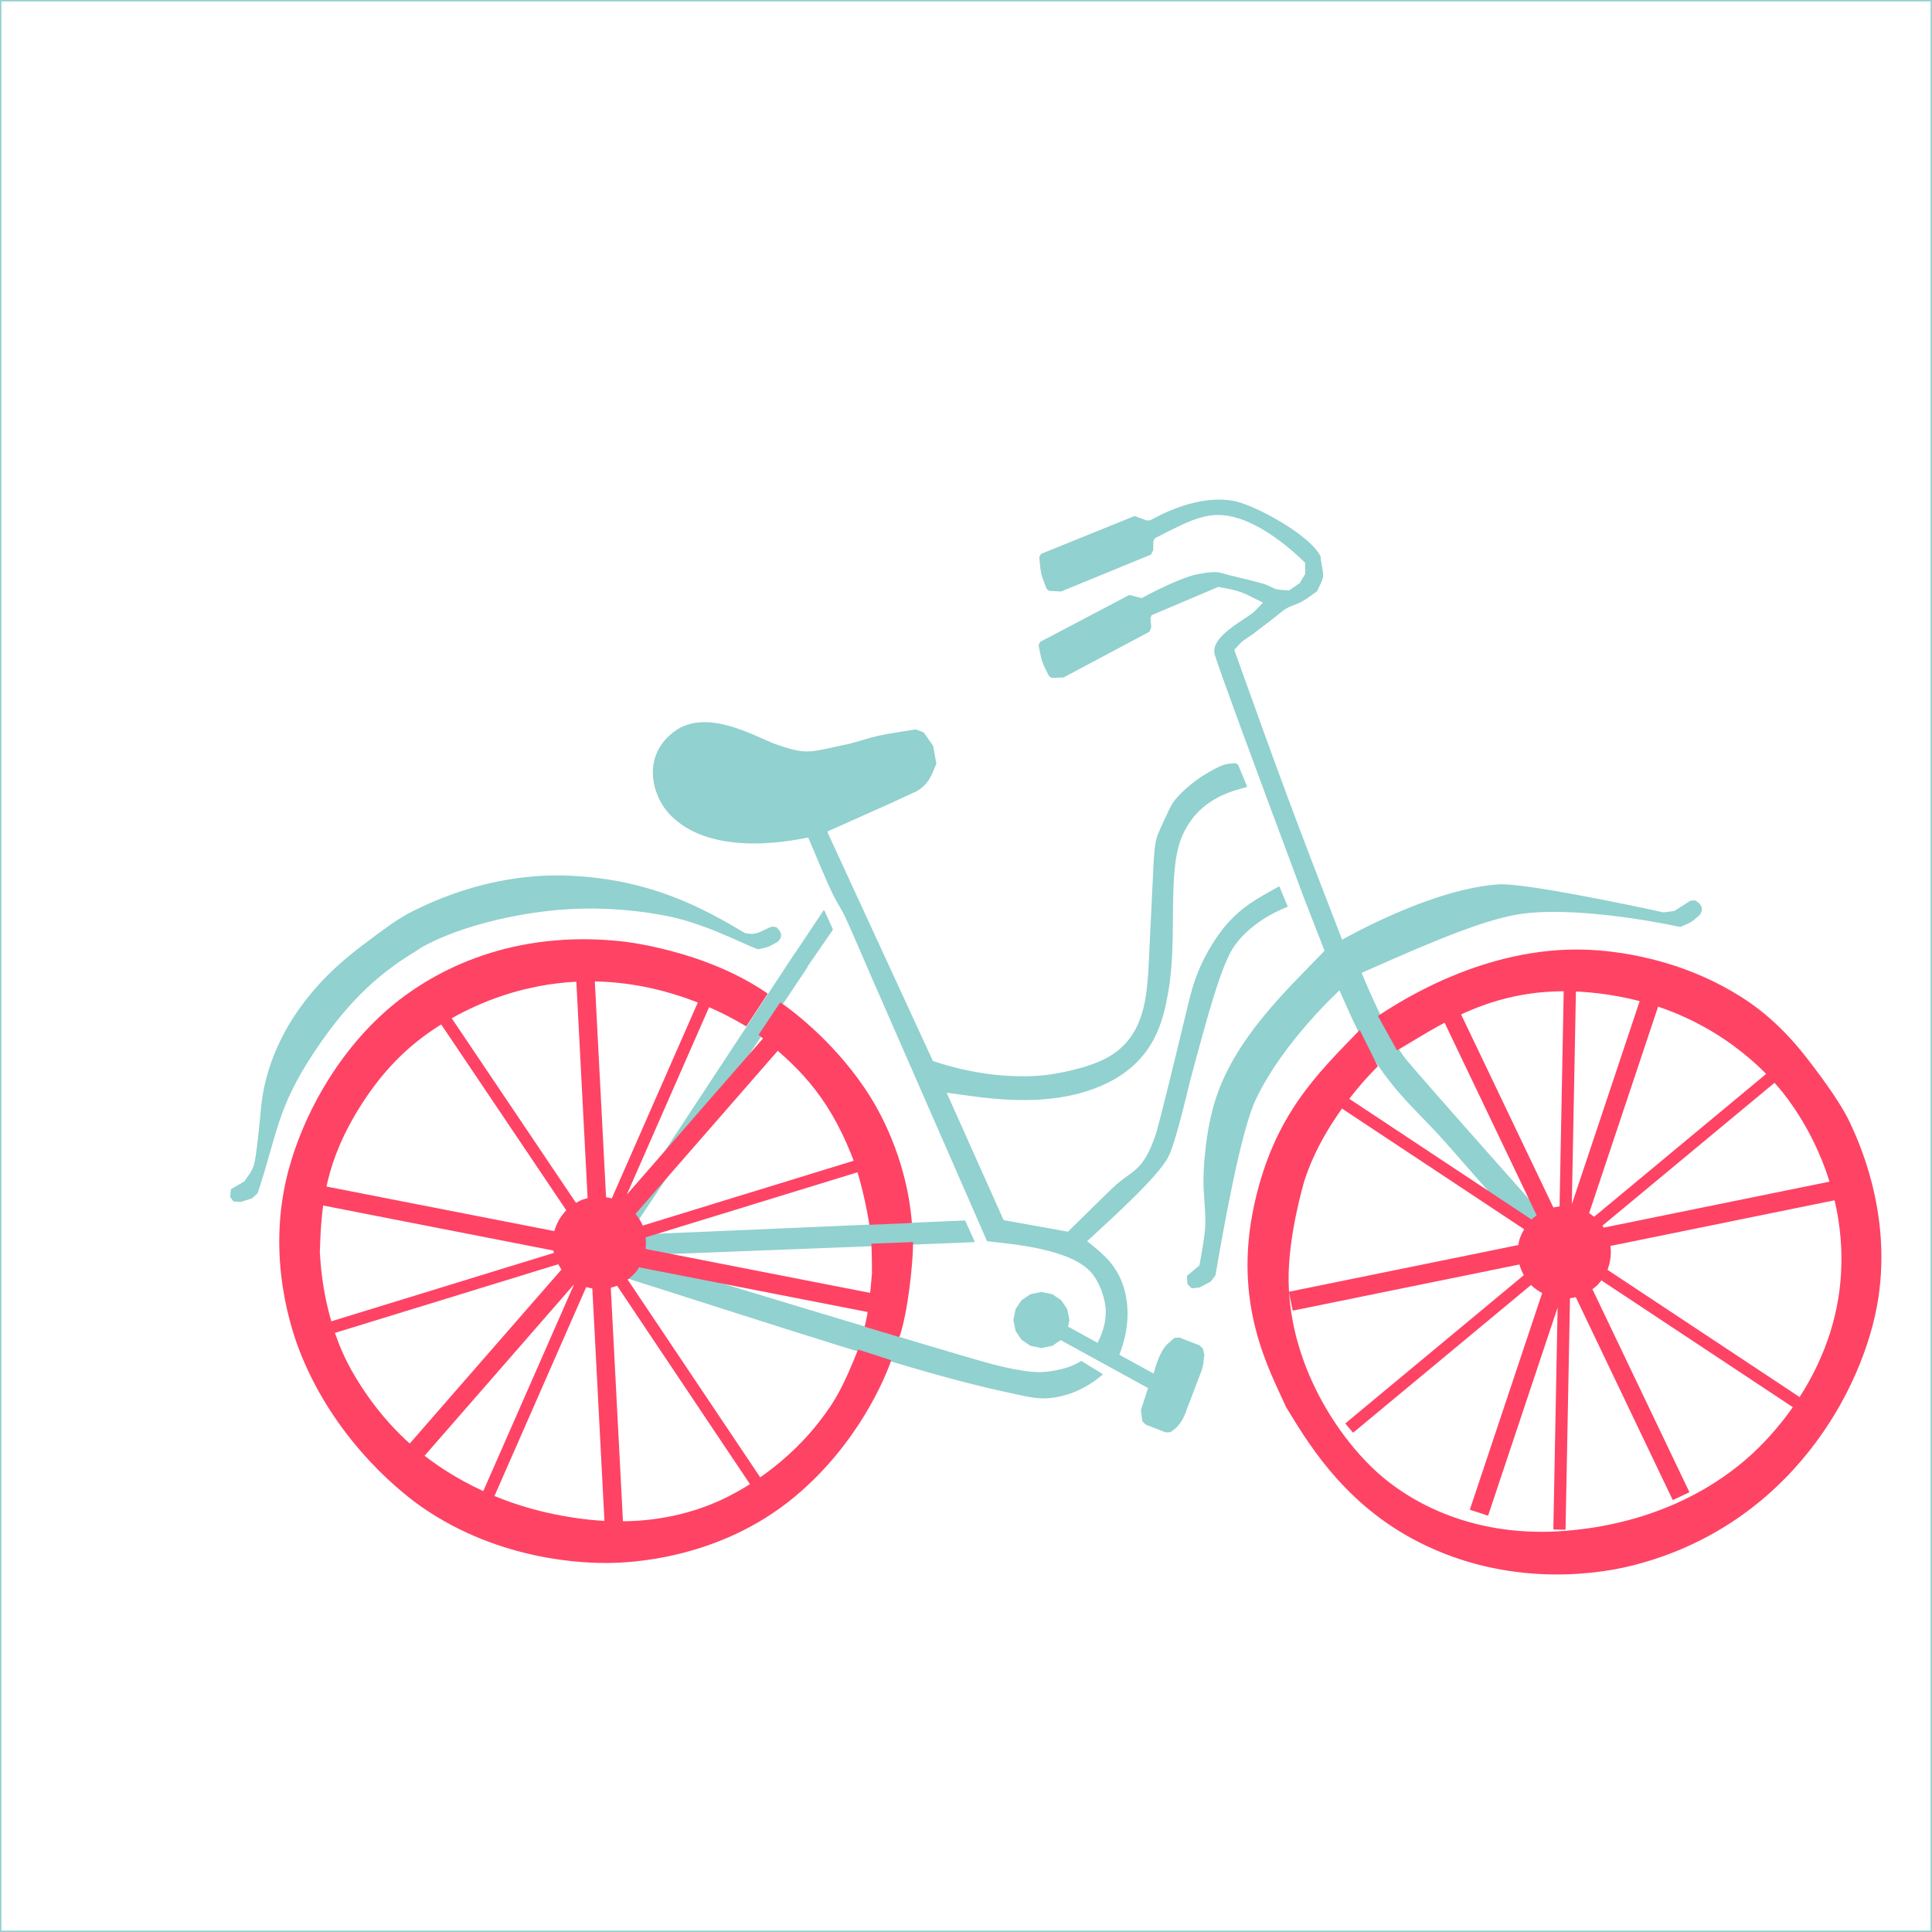<?xml version="1.0" encoding="utf-8"?>
<!DOCTYPE svg PUBLIC "-//W3C//DTD SVG 1.1//EN" "http://www.w3.org/Graphics/SVG/1.1/DTD/svg11.dtd">
<!-- exported from Silhouette Studio V1.9.0d 3-->
<svg version="1.1" xmlns="http://www.w3.org/2000/svg" xmlns:xlink="http://www.w3.org/1999/xlink" width="139.784mm" height="139.784mm" viewBox="-0 -0 139.784 139.784">
<defs/>
<g>
<path d="M 38.819 64.136 L 38.401 64.496 C 36.285 66.185 34.209 68.274 32.035 72.635 C 29.82 77.079 30.107 78.981 29.233 83.308 L 28.906 83.701 L 28.143 84.054 L 27.641 84.084 L 27.39 83.821 L 27.382 83.296 L 28.26 82.634 C 28.752 81.712 28.836 81.572 28.858 80.632 C 28.876 79.874 28.855 78.61 28.796 76.84 C 28.796 69.876 33.956 65.321 34.416 64.798 C 35.209 64.013 35.911 63.345 36.52 62.793 C 36.746 62.588 37.088 62.31 37.548 61.96 C 38.541 61.286 42.812 58.258 48.792 57.764 C 54.782 57.27 58.844 58.964 61.906 60.293 C 62.133 60.303 62.531 60.361 63.016 60.07 C 63.056 60.046 63.4 59.812 63.802 59.585 L 64.096 59.585 L 64.35 59.802 L 64.476 60.027 L 64.474 60.259 L 64.345 60.499 C 64.156 60.637 63.919 60.845 63.715 60.957 C 63.51 61.07 63.208 61.158 62.991 61.243 C 61.573 60.897 58.782 59.804 55.866 59.654 C 53.239 59.504 50.664 59.704 48.14 60.254 C 47.647 60.361 42.502 61.475 38.819 64.136 Z" transform="rotate(7.179)" fill="#91D1CF" fill-opacity="1" stroke="#91D1CF" stroke-opacity="1" stroke-width="0.1" stroke-linecap="round" stroke-linejoin="round"/>
<path d="M 88.434 46.438 C 88.018 45.086 90.921 43.784 91.357 43.214 L 91.913 42.625 C 90.328 41.855 90.317 41.769 88.577 41.488 L 83.741 43.597 L 83.657 43.838 L 83.715 44.491 L 83.598 44.799 L 77.455 48.152 L 76.613 48.197 L 76.442 48.078 C 76.296 47.775 76.069 47.385 75.957 47.069 C 75.837 46.729 75.764 46.251 75.681 45.9 L 75.773 45.689 L 82.168 42.237 L 83.062 42.462 C 83.062 42.462 85.237 41.212 86.824 40.744 C 86.824 40.744 87.931 40.465 88.53 40.528 C 88.793 40.555 89.13 40.674 89.387 40.736 C 89.387 40.736 91.455 41.197 91.958 41.362 C 92.215 41.446 92.527 41.644 92.79 41.708 C 93.065 41.775 93.45 41.763 93.733 41.787 L 94.503 41.246 L 94.911 40.555 L 94.902 39.71 C 94.902 39.71 92.564 37.322 90.093 36.541 C 87.971 35.869 86.726 36.553 83.912 38.033 L 83.805 38.265 L 83.798 38.92 L 83.651 39.215 L 77.203 41.938 L 76.361 41.899 L 76.202 41.763 C 76.088 41.447 75.9 41.037 75.82 40.711 C 75.735 40.361 75.71 39.878 75.663 39.521 L 75.776 39.32 L 82.483 36.523 L 83.351 36.836 L 83.632 36.821 C 83.91 36.667 87.038 34.766 89.826 35.4 C 91.322 35.74 95.14 37.743 95.923 39.28 C 95.902 39.599 96.177 40.459 96.103 40.77 C 96.03 41.081 95.814 41.456 95.69 41.75 C 95.369 41.974 94.96 42.301 94.62 42.495 C 94.295 42.68 93.805 42.818 93.486 43.012 C 93.224 43.171 92.924 43.451 92.683 43.64 C 92.202 44.016 91.567 44.527 91.079 44.894 C 90.846 45.069 90.511 45.269 90.294 45.461 C 90.108 45.626 89.901 45.886 89.732 46.068 C 93.24 55.548 94.037 57.65 97.786 67.037 C 98.314 66.749 104.29 63.268 109.092 62.897 C 110.902 62.757 118.676 64.302 121.045 64.798 L 121.851 64.681 L 123.01 63.924 L 123.322 63.905 L 123.605 64.119 L 123.754 64.349 L 123.767 64.595 L 123.646 64.858 C 123.454 65.017 123.217 65.253 123.007 65.386 C 122.797 65.518 122.482 65.631 122.257 65.736 C 122.257 65.736 115.474 64.302 110.991 64.879 C 108.488 65.201 104.917 66.694 99.185 69.327 C 99.185 69.327 100.917 73.484 102.339 75.419 C 102.915 76.203 113.387 87.719 115.357 89.871 L 115.323 89.999 L 114.254 90.738 C 113.919 90.457 113.562 89.991 113.242 89.693 C 112.895 89.37 112.475 88.895 112.142 88.558 C 111.316 87.723 110.172 86.651 109.36 85.802 C 107.989 84.37 106.275 82.355 104.918 80.91 C 104.237 80.186 103.288 79.259 102.607 78.534 C 101.712 77.582 101.058 76.74 100.515 75.967 C 99.478 74.492 98.839 73.106 97.676 70.553 C 97.676 70.553 93.585 74.343 91.642 78.571 C 90.552 80.943 89.376 88.102 88.856 91.323 L 88.534 91.762 L 87.747 92.186 L 87.216 92.249 L 86.933 91.987 L 86.891 91.431 L 87.78 90.671 C 87.806 90.527 88.152 88.646 88.18 87.766 C 88.212 86.774 88.017 85.454 88.013 84.461 C 88.013 84.461 87.973 81.569 88.759 78.851 C 90.076 74.297 93.817 70.748 96.609 67.794 L 95.076 63.98 C 90.958 53.294 88.745 47.447 88.434 46.438 Z" transform="rotate(0.601)" fill="#91D1CF" fill-opacity="1" stroke="#91D1CF" stroke-opacity="1" stroke-width="0.1" stroke-linecap="round" stroke-linejoin="round"/>
<path d="M 59.089 69.328 L 59.105 69.349 L 46.367 88.857 L 46.402 88.922 C 46.402 88.922 67.071 87.813 70.719 87.617 L 71.402 89.081 L 46.61 90.306 L 46.485 90.389 C 46.485 90.389 69.666 97.179 72.266 97.845 C 72.466 97.896 74.888 98.577 76.33 98.532 C 76.635 98.523 78.255 98.387 79.257 97.695 L 80.761 98.596 C 80.492 98.82 79.362 99.832 77.653 100.196 C 76.279 100.489 75.621 100.258 73.654 99.86 C 67.698 98.655 57.552 95.377 44.474 91.387 L 44.086 90.92 L 44.009 90.573 L 58.3 68.341 L 58.308 68.35 L 60.298 65.291 L 60.915 66.615 L 59.089 69.328 Z" transform="rotate(0.601)" fill="#91D1CF" fill-opacity="1" stroke="#91D1CF" stroke-opacity="1" stroke-width="0.1" stroke-linecap="round" stroke-linejoin="round"/>
<path d="M 78.224 95.195 L 80.447 96.385 C 80.555 96.133 81.173 95.069 81.023 93.709 C 81.009 93.584 80.85 92.373 80.089 91.368 C 78.629 89.443 73.989 89.185 72.388 89.003 C 67.297 77.693 64.469 71.41 63.903 70.153 C 62.745 67.533 62.052 65.997 61.822 65.547 C 61.605 65.12 61.253 64.583 61.036 64.156 C 60.408 62.913 59.706 61.191 59.136 59.921 C 58.63 60.003 52.159 61.666 49.023 58.287 C 47.834 57.005 47.04 54.247 49.348 52.467 C 51.679 50.669 55.268 52.823 56.661 53.297 C 58.453 53.907 58.96 53.917 60.435 53.578 C 61.462 53.345 62.002 53.221 62.056 53.207 C 62.671 53.048 63.472 52.766 64.09 52.621 C 64.893 52.432 65.983 52.275 66.795 52.127 L 67.354 52.33 L 68.03 53.278 L 68.271 54.53 C 67.941 55.309 67.814 55.943 66.886 56.51 C 65.635 57.103 64.939 57.432 64.8 57.497 C 62.061 58.754 60.619 59.416 60.475 59.482 L 60.449 59.598 C 65.398 70.045 68.003 75.544 68.263 76.094 C 68.663 76.209 72.405 77.537 76.536 77.027 C 76.769 76.999 79.41 76.616 81.029 75.666 C 83.672 74.116 83.732 71.173 83.865 69.476 L 84.171 61.389 C 84.207 60.931 84.225 60.314 84.337 59.869 C 84.45 59.418 84.728 58.856 84.916 58.431 C 85.079 58.065 85.291 57.57 85.501 57.228 C 85.722 56.871 86.501 56.022 87.544 55.318 C 88.314 54.816 88.888 54.516 89.263 54.417 C 89.458 54.365 89.73 54.353 89.931 54.326 L 90.109 54.408 L 90.767 55.955 C 89.64 56.271 87.296 56.843 86.134 59.528 C 85.005 62.135 85.888 66.935 85.227 70.858 C 84.889 72.864 84.34 75.862 80.656 77.591 C 76.512 79.536 71.506 78.527 69.231 78.273 L 73.504 87.559 L 78.216 88.355 C 80.316 86.237 81.49 85.068 81.739 84.849 C 82.155 84.483 82.783 84.081 83.184 83.699 C 83.681 83.225 84.117 82.463 84.499 81.288 C 84.71 80.64 85.501 77.322 86.871 71.336 C 87.107 70.446 87.424 69.035 88.665 67.096 C 90.112 64.832 91.657 64.12 93.204 63.217 L 93.793 64.593 C 93.58 64.692 91.404 65.5 90.026 67.404 C 89.095 68.69 88.127 72.363 86.822 77.492 C 86.175 80.343 85.693 82.097 85.378 82.752 C 84.637 84.294 80.745 87.793 79.514 88.981 C 79.712 89.126 80.811 89.945 81.338 90.623 C 81.478 90.804 81.852 91.303 82.102 91.942 C 83.056 94.387 82.122 96.694 81.951 97.19 L 84.534 98.574 C 84.78 97.596 85.071 96.907 85.408 96.506 C 85.568 96.315 85.838 96.113 86.022 95.945 L 86.346 95.927 L 87.776 96.465 L 88.008 96.692 L 88.109 97.112 C 88.074 97.378 88.056 97.739 87.993 98 C 87.926 98.283 87.769 98.641 87.67 98.914 C 87.334 99.854 87.084 100.522 86.923 100.918 C 86.754 101.524 86.5 102 86.16 102.347 C 86.051 102.459 85.877 102.578 85.756 102.677 L 85.432 102.695 L 84.002 102.157 L 83.77 101.93 L 83.665 101.153 L 84.175 99.53 L 77.756 96.093 L 77.133 96.523 L 76.365 96.686 L 75.595 96.539 L 74.962 96.121 L 74.532 95.498 L 74.368 94.73 L 74.516 93.96 L 74.933 93.327 L 75.557 92.897 L 76.324 92.733 L 77.094 92.881 L 77.727 93.298 L 78.158 93.922 L 78.321 94.689 L 78.224 95.195 Z" transform="rotate(0.601)" fill="#91D1CF" fill-opacity="1" stroke="#91D1CF" stroke-opacity="1" stroke-width="0.1" stroke-linecap="round" stroke-linejoin="round"/>
</g>
<path d="M 0.05 0.05 L 0.05 139.733 L 139.734 139.733 L 139.734 0.05 L 0.05 0.05 Z" fill="none" fill-opacity="1" stroke="#91D1CF" stroke-opacity="1" stroke-width="0.1" stroke-linecap="round" stroke-linejoin="round"/>
<g>
<path d="M -95.566 -113.255 C -102.647 -120.344 -106.581 -124.283 -107.368 -125.07 L -106.811 -125.618 L -95.04 -113.833 C -94.925 -113.925 -94.78 -114.06 -94.656 -114.141 C -94.532 -114.223 -94.349 -114.303 -94.217 -114.373 C -96.452 -123.317 -97.767 -128.578 -98.161 -130.157 L -96.962 -130.452 C -94.465 -120.458 -93.15 -115.198 -93.019 -114.672 C -92.801 -114.676 -92.634 -114.672 -92.517 -114.661 C -90.444 -123.92 -89.225 -129.367 -88.859 -131.001 L -88.094 -130.833 L -91.665 -114.883 C -86.819 -123.281 -84.127 -127.947 -83.589 -128.881 L -82.467 -128.243 L -90.722 -113.935 C -90.599 -113.833 -90.182 -113.473 -90.005 -113.144 C -80.663 -118.152 -75.746 -120.788 -75.255 -121.051 L -74.883 -120.367 C -83.758 -115.61 -88.688 -112.967 -89.674 -112.438 C -89.58 -112.132 -89.541 -111.95 -89.5 -111.541 L -72.766 -111.541 L -72.766 -110.247 C -82.362 -110.247 -88.007 -110.247 -89.701 -110.247 C -89.815 -109.881 -89.955 -109.645 -90.368 -109.156 C -82.809 -101.589 -78.831 -97.606 -78.433 -97.207 L -78.989 -96.66 L -90.957 -108.641 C -90.964 -108.635 -90.972 -108.627 -90.98 -108.623 C -90.987 -108.618 -90.998 -108.613 -91.006 -108.609 C -91.013 -108.605 -91.024 -108.6 -91.031 -108.595 L -91.083 -108.568 C -91.144 -108.536 -91.187 -108.513 -91.213 -108.499 C -91.29 -108.459 -91.368 -108.417 -91.446 -108.376 C -88.933 -98.321 -87.537 -92.735 -87.258 -91.618 L -88.457 -91.323 C -90.971 -101.382 -92.368 -106.971 -92.647 -108.089 C -92.915 -108.094 -93.093 -108.1 -93.181 -108.109 C -95.497 -97.764 -96.716 -92.319 -96.838 -91.774 L -97.603 -91.943 C -96.262 -97.934 -95.042 -103.38 -93.945 -108.282 L -93.978 -108.292 C -99.091 -99.431 -101.931 -94.509 -102.499 -93.524 L -103.62 -94.162 L -95.079 -108.966 C -95.099 -108.983 -95.332 -109.231 -95.431 -109.352 L -110.347 -101.357 L -110.719 -102.042 C -101.793 -106.826 -96.835 -109.484 -95.843 -110.015 C -95.849 -110.026 -95.93 -110.223 -95.938 -110.247 C -106.217 -110.247 -111.928 -110.247 -113.07 -110.247 L -113.07 -111.541 C -112.505 -111.541 -106.86 -111.541 -96.135 -111.541 C -96.128 -111.614 -96.089 -112.311 -95.732 -112.955 C -95.629 -113.146 -95.573 -113.246 -95.566 -113.255 Z" transform="rotate(168.485)" fill="#FE4365" fill-opacity="1" stroke="#FE4365" stroke-opacity="1" stroke-width="0.1" stroke-linecap="round" stroke-linejoin="round"/>
<path d="M 57.075 78.057 C 49.991 70.976 46.055 67.043 45.268 66.256 L 45.825 65.709 L 57.601 77.479 C 57.716 77.387 57.861 77.253 57.984 77.172 C 58.109 77.09 58.292 77.01 58.423 76.94 C 56.188 68.007 54.873 62.753 54.478 61.176 L 55.678 60.881 C 58.176 70.863 59.491 76.116 59.622 76.642 C 59.84 76.637 60.008 76.641 60.124 76.653 C 62.198 67.405 63.418 61.965 63.784 60.333 L 64.549 60.501 L 60.977 76.431 C 65.825 68.043 68.518 63.383 69.056 62.451 L 70.178 63.088 L 61.92 77.377 C 62.043 77.48 62.461 77.839 62.637 78.167 C 71.983 73.166 76.902 70.533 77.393 70.27 L 77.766 70.954 C 68.887 75.705 63.955 78.345 62.968 78.872 C 63.062 79.178 63.101 79.36 63.143 79.768 L 79.883 79.768 L 79.883 81.061 C 70.283 81.061 64.636 81.061 62.942 81.061 C 62.827 81.426 62.687 81.662 62.274 82.15 C 70.077 89.98 74.177 94.093 74.575 94.491 L 74.072 95.107 L 61.685 82.665 C 61.678 82.67 61.67 82.678 61.663 82.683 C 61.655 82.688 61.644 82.693 61.637 82.697 C 61.629 82.701 61.618 82.706 61.611 82.71 L 61.559 82.738 C 61.498 82.77 61.455 82.792 61.429 82.806 C 61.351 82.847 61.274 82.888 61.196 82.929 C 63.709 92.971 65.106 98.551 65.385 99.666 L 64.185 99.961 C 61.671 89.914 60.274 84.333 59.994 83.216 C 59.727 83.212 59.549 83.205 59.46 83.196 C 57.143 93.528 55.924 98.966 55.802 99.51 L 55.037 99.342 C 56.378 93.358 57.598 87.919 58.696 83.023 L 58.663 83.013 C 53.548 91.863 50.707 96.779 50.139 97.763 L 49.017 97.126 L 57.562 82.34 C 57.542 82.324 57.308 82.076 57.209 81.954 L 42.288 89.939 L 41.916 89.256 C 50.844 84.478 55.805 81.823 56.797 81.292 C 56.791 81.281 56.71 81.085 56.703 81.061 C 46.419 81.061 40.706 81.061 39.564 81.061 L 39.564 79.768 C 40.128 79.768 45.776 79.768 56.505 79.768 C 56.513 79.695 56.551 78.999 56.908 78.356 C 57.012 78.165 57.067 78.065 57.075 78.057 Z" transform="rotate(11.067)" fill="#FE4365" fill-opacity="1" stroke="#FE4365" stroke-opacity="1" stroke-width="0.1" stroke-linecap="round" stroke-linejoin="round"/>
</g>
<g>
<path d="M 93.101 101.793 C 91.884 99.075 89.194 94.344 90.817 87.076 C 92.246 80.674 95.331 77.755 98.366 74.607 L 99.628 77.144 C 99.628 77.144 95.821 80.741 94.326 85.424 C 94.326 85.424 93.118 89.421 93.184 92.763 C 93.306 98.862 96.796 104.035 99.632 106.584 C 102.394 109.067 107.247 111.472 113.894 110.75 C 115.279 110.599 121.564 109.987 126.724 105.303 C 127.772 104.352 132.574 99.774 133.208 92.729 C 133.81 86.046 130.589 80.787 128.631 78.538 C 127.336 77.05 123.651 73.272 117.19 72.058 C 109.055 70.53 104.672 73.849 101.095 75.931 L 99.761 73.519 C 100.422 73.136 106.633 68.672 114.267 68.751 C 115.337 68.763 119.917 68.882 124.636 71.408 C 126.245 72.269 128.182 73.517 130.267 76.056 C 130.267 76.056 132.911 79.289 133.833 81.312 C 134.363 82.474 136.818 87.614 135.849 93.929 C 134.853 100.418 129.51 110.367 118.046 113.231 C 114.949 114.005 108.519 114.703 102.202 111.282 C 97 108.464 94.481 104.032 93.101 101.793 Z" transform="rotate(-0)" fill="#FE4365" fill-opacity="1" stroke="#FE4365" stroke-opacity="1" stroke-width="0.1" stroke-linecap="round" stroke-linejoin="round"/>
<g>
<path d="M -63.139 -92.128 C -63.139 -92.128 -63.136 -90.448 -63.093 -90.031 L -66.015 -89.917 C -65.999 -91.626 -65.601 -95.069 -65.038 -96.682 L -62.614 -95.954 C -62.876 -95.025 -63.028 -93.475 -63.139 -92.128 Z" transform="rotate(180)" fill="#FE4365" fill-opacity="1" stroke="#FE4365" stroke-opacity="1" stroke-width="0.1" stroke-linecap="round" stroke-linejoin="round"/>
<path d="M -65.923 -88.44 L -62.942 -88.569 C -62.942 -88.569 -62.527 -85.78 -61.694 -83.656 C -59.874 -79.014 -57.539 -76.95 -54.951 -74.863 L -56.47 -72.589 C -57.622 -73.383 -60.67 -75.788 -62.901 -79.343 C -63.411 -80.155 -65.537 -83.663 -65.923 -88.44 Z" transform="rotate(180)" fill="#FE4365" fill-opacity="1" stroke="#FE4365" stroke-opacity="1" stroke-width="0.1" stroke-linecap="round" stroke-linejoin="round"/>
<path d="M -23.089 -90.556 C -23.125 -90.971 -23.215 -94.927 -25.104 -98.638 C -25.621 -99.654 -27.195 -102.391 -29.782 -104.627 C -31.144 -105.804 -34.747 -108.644 -40.651 -109.714 C -42.955 -110.132 -47.522 -110.745 -52.3 -108.523 C -53.1 -108.151 -56.467 -106.487 -59.208 -103.028 C -60.527 -101.364 -61.096 -100.236 -62.112 -97.702 L -64.42 -98.45 C -64.024 -99.583 -62.089 -104.4 -57.479 -108.244 C -51.982 -112.828 -45.422 -113.025 -43.99 -113.034 C -42.587 -113.042 -36.317 -112.997 -30.552 -108.999 C -29.414 -108.21 -24.558 -104.572 -21.902 -98.173 C -21.431 -97.039 -19.441 -91.986 -20.626 -85.963 C -21.502 -81.505 -24.234 -76.314 -28.287 -72.898 C -31.606 -70.101 -37.223 -67.318 -44.99 -68.159 C -44.99 -68.159 -50.897 -68.745 -55.483 -71.907 L -53.978 -74.194 C -53.016 -73.631 -48.877 -71.14 -43.303 -70.965 C -41.563 -70.911 -37.061 -70.964 -32.092 -73.959 C -29.946 -75.252 -27.953 -77.014 -26.147 -79.824 C -23.433 -84.049 -23.203 -87.21 -23.089 -90.556 Z" transform="rotate(180)" fill="#FE4365" fill-opacity="1" stroke="#FE4365" stroke-opacity="1" stroke-width="0.1" stroke-linecap="round" stroke-linejoin="round"/>
</g>
</g>
</svg>